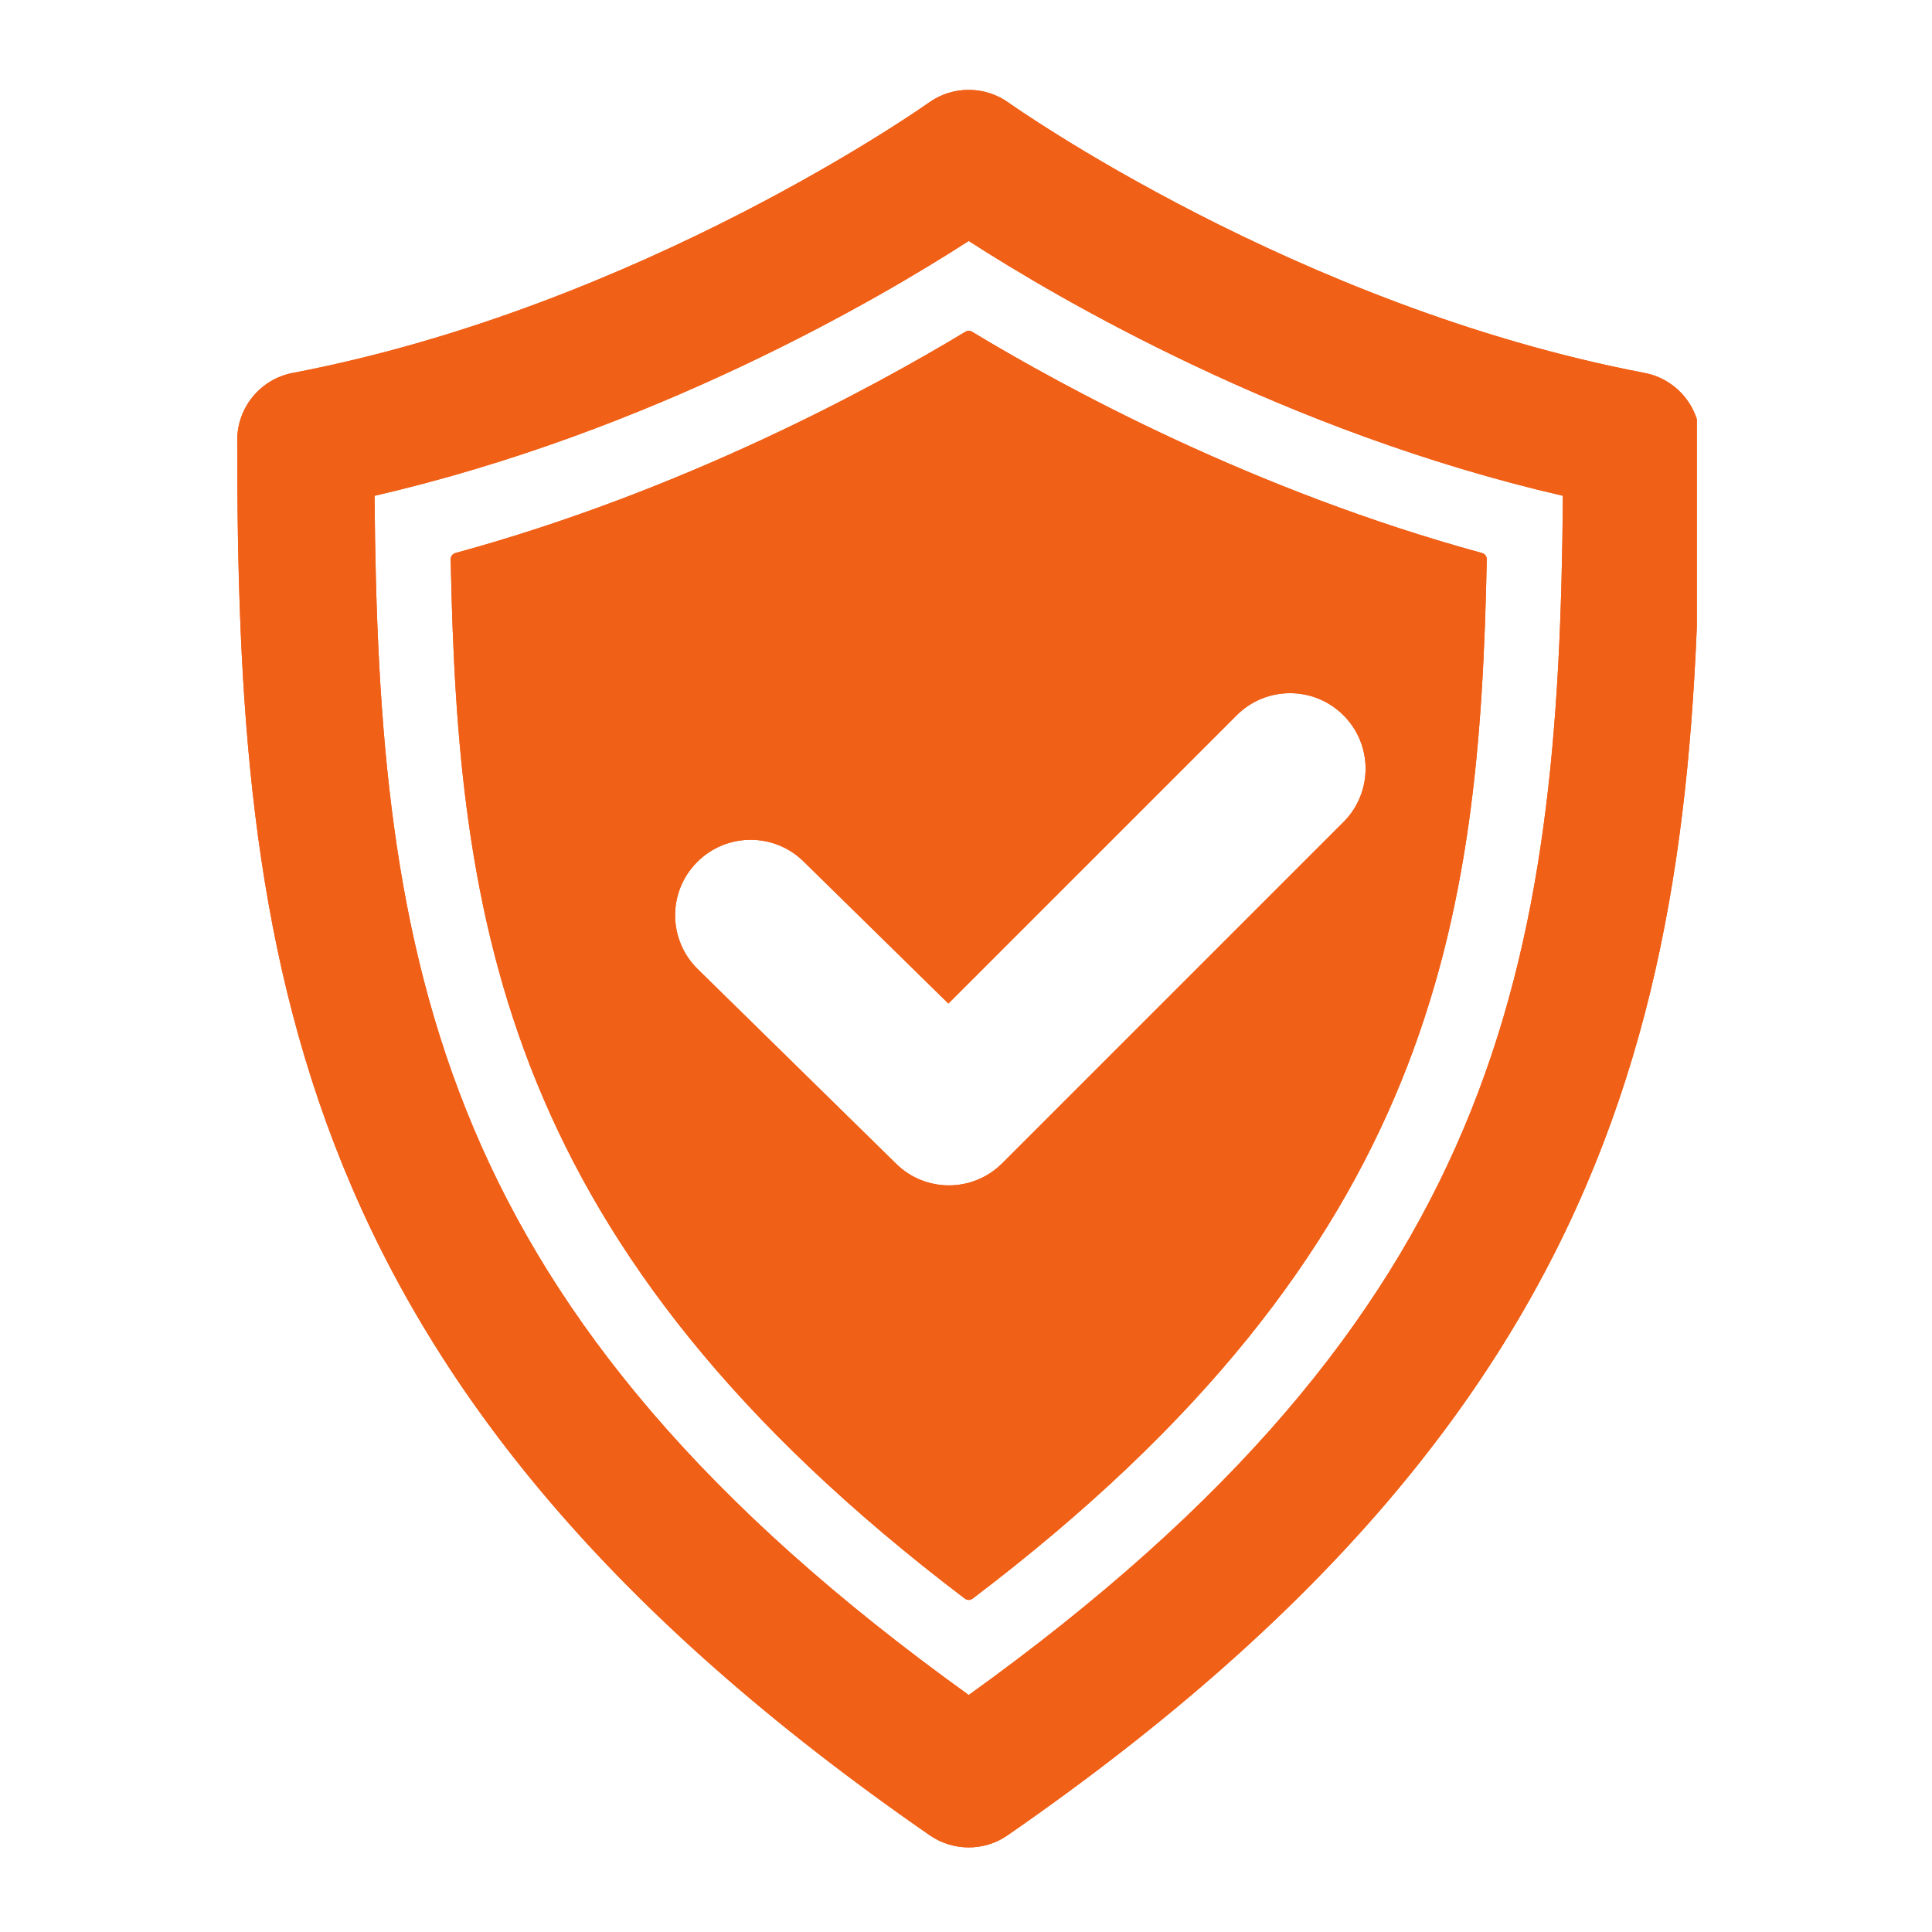 <svg version="1.2" preserveAspectRatio="xMidYMid meet" height="1000" viewBox="0 0 750 750" zoomAndPan="magnify" width="1000" xmlns:xlink="http://www.w3.org/1999/xlink" xmlns="http://www.w3.org/2000/svg"><defs><clipPath id="02ab38ace4"><path d="M 92 34 L 658.715 34 L 658.715 718 L 92 718 Z M 92 34"></path></clipPath><clipPath id="5f8644cd8c"><path d="M 92 34 L 658.715 34 L 658.715 718 L 92 718 Z M 92 34"></path></clipPath></defs><g id="01111623b3"><g clip-path="url(#02ab38ace4)" clip-rule="nonzero"><path d="M 376.059 717.164 C 370.773 717.164 365.461 715.602 360.902 712.434 C 111.898 540.062 92.086 372.297 92.086 170.879 C 92.086 158.113 101.152 147.121 113.699 144.758 C 248.887 118.93 359.441 40.664 360.539 39.859 C 369.797 33.23 382.273 33.23 391.531 39.859 C 392.629 40.637 503.18 118.93 638.371 144.758 C 650.918 147.148 659.984 158.113 659.984 170.879 C 659.984 372.297 640.172 540.062 391.168 712.434 C 386.66 715.602 381.348 717.164 376.059 717.164 Z M 145.402 192.469 C 146.816 374.809 169.695 509.68 376.059 658 C 582.422 509.68 605.305 374.809 606.715 192.469 C 498.746 167.566 410.562 115.812 376.059 93.539 C 341.531 115.812 253.348 167.543 145.402 192.469 Z M 145.402 192.469" style="stroke:none;fill-rule:nonzero;fill:#f16017;fill-opacity:1;"></path></g><path d="M 575.355 214.691 C 486.855 190.543 413.293 150.508 377.328 128.773 C 376.547 128.285 375.598 128.285 374.793 128.773 C 338.801 150.508 265.238 190.543 176.762 214.691 C 175.691 215.008 174.934 215.984 174.957 217.105 C 177.738 357.191 194.672 484.215 374.574 620.598 C 375.012 620.914 375.523 621.082 376.059 621.082 C 376.594 621.082 377.082 620.914 377.547 620.598 C 557.445 484.215 574.383 357.164 577.16 217.105 C 577.184 215.984 576.43 215.008 575.355 214.691 Z M 521.531 319.129 L 389.094 451.562 C 383.371 457.266 375.887 460.164 368.383 460.164 C 360.953 460.164 353.543 457.363 347.844 451.734 L 270.867 376.219 C 259.316 364.891 259.121 346.348 270.477 334.797 C 281.809 323.246 300.375 323.051 311.926 334.406 L 368.164 389.574 L 480.059 277.68 C 491.508 266.227 510.078 266.227 521.531 277.68 C 532.98 289.109 532.98 307.676 521.531 319.129 Z M 521.531 319.129" style="stroke:none;fill-rule:nonzero;fill:#f16017;fill-opacity:1;"></path><g clip-path="url(#5f8644cd8c)" clip-rule="nonzero"><path d="M 376.059 717.164 C 370.773 717.164 365.461 715.602 360.902 712.434 C 111.898 540.062 92.086 372.297 92.086 170.879 C 92.086 158.113 101.152 147.121 113.699 144.758 C 248.887 118.93 359.441 40.664 360.539 39.859 C 369.797 33.23 382.273 33.23 391.531 39.859 C 392.629 40.637 503.18 118.93 638.371 144.758 C 650.918 147.148 659.984 158.113 659.984 170.879 C 659.984 372.297 640.172 540.062 391.168 712.434 C 386.66 715.602 381.348 717.164 376.059 717.164 Z M 145.402 192.469 C 146.816 374.809 169.695 509.68 376.059 658 C 582.422 509.68 605.305 374.809 606.715 192.469 C 498.746 167.566 410.562 115.812 376.059 93.539 C 341.531 115.812 253.348 167.543 145.402 192.469 Z M 145.402 192.469" style="stroke:none;fill-rule:nonzero;fill:#f16017;fill-opacity:1;"></path></g><path d="M 575.355 214.691 C 486.855 190.543 413.293 150.508 377.328 128.773 C 376.547 128.285 375.598 128.285 374.793 128.773 C 338.801 150.508 265.238 190.543 176.762 214.691 C 175.691 215.008 174.934 215.984 174.957 217.105 C 177.738 357.191 194.672 484.215 374.574 620.598 C 375.012 620.914 375.523 621.082 376.059 621.082 C 376.594 621.082 377.082 620.914 377.547 620.598 C 557.445 484.215 574.383 357.164 577.16 217.105 C 577.184 215.984 576.43 215.008 575.355 214.691 Z M 521.531 319.129 L 389.094 451.562 C 383.371 457.266 375.887 460.164 368.383 460.164 C 360.953 460.164 353.543 457.363 347.844 451.734 L 270.867 376.219 C 259.316 364.891 259.121 346.348 270.477 334.797 C 281.809 323.246 300.375 323.051 311.926 334.406 L 368.164 389.574 L 480.059 277.68 C 491.508 266.227 510.078 266.227 521.531 277.68 C 532.98 289.109 532.98 307.676 521.531 319.129 Z M 521.531 319.129" style="stroke:none;fill-rule:nonzero;fill:#f16017;fill-opacity:1;"></path></g></svg>